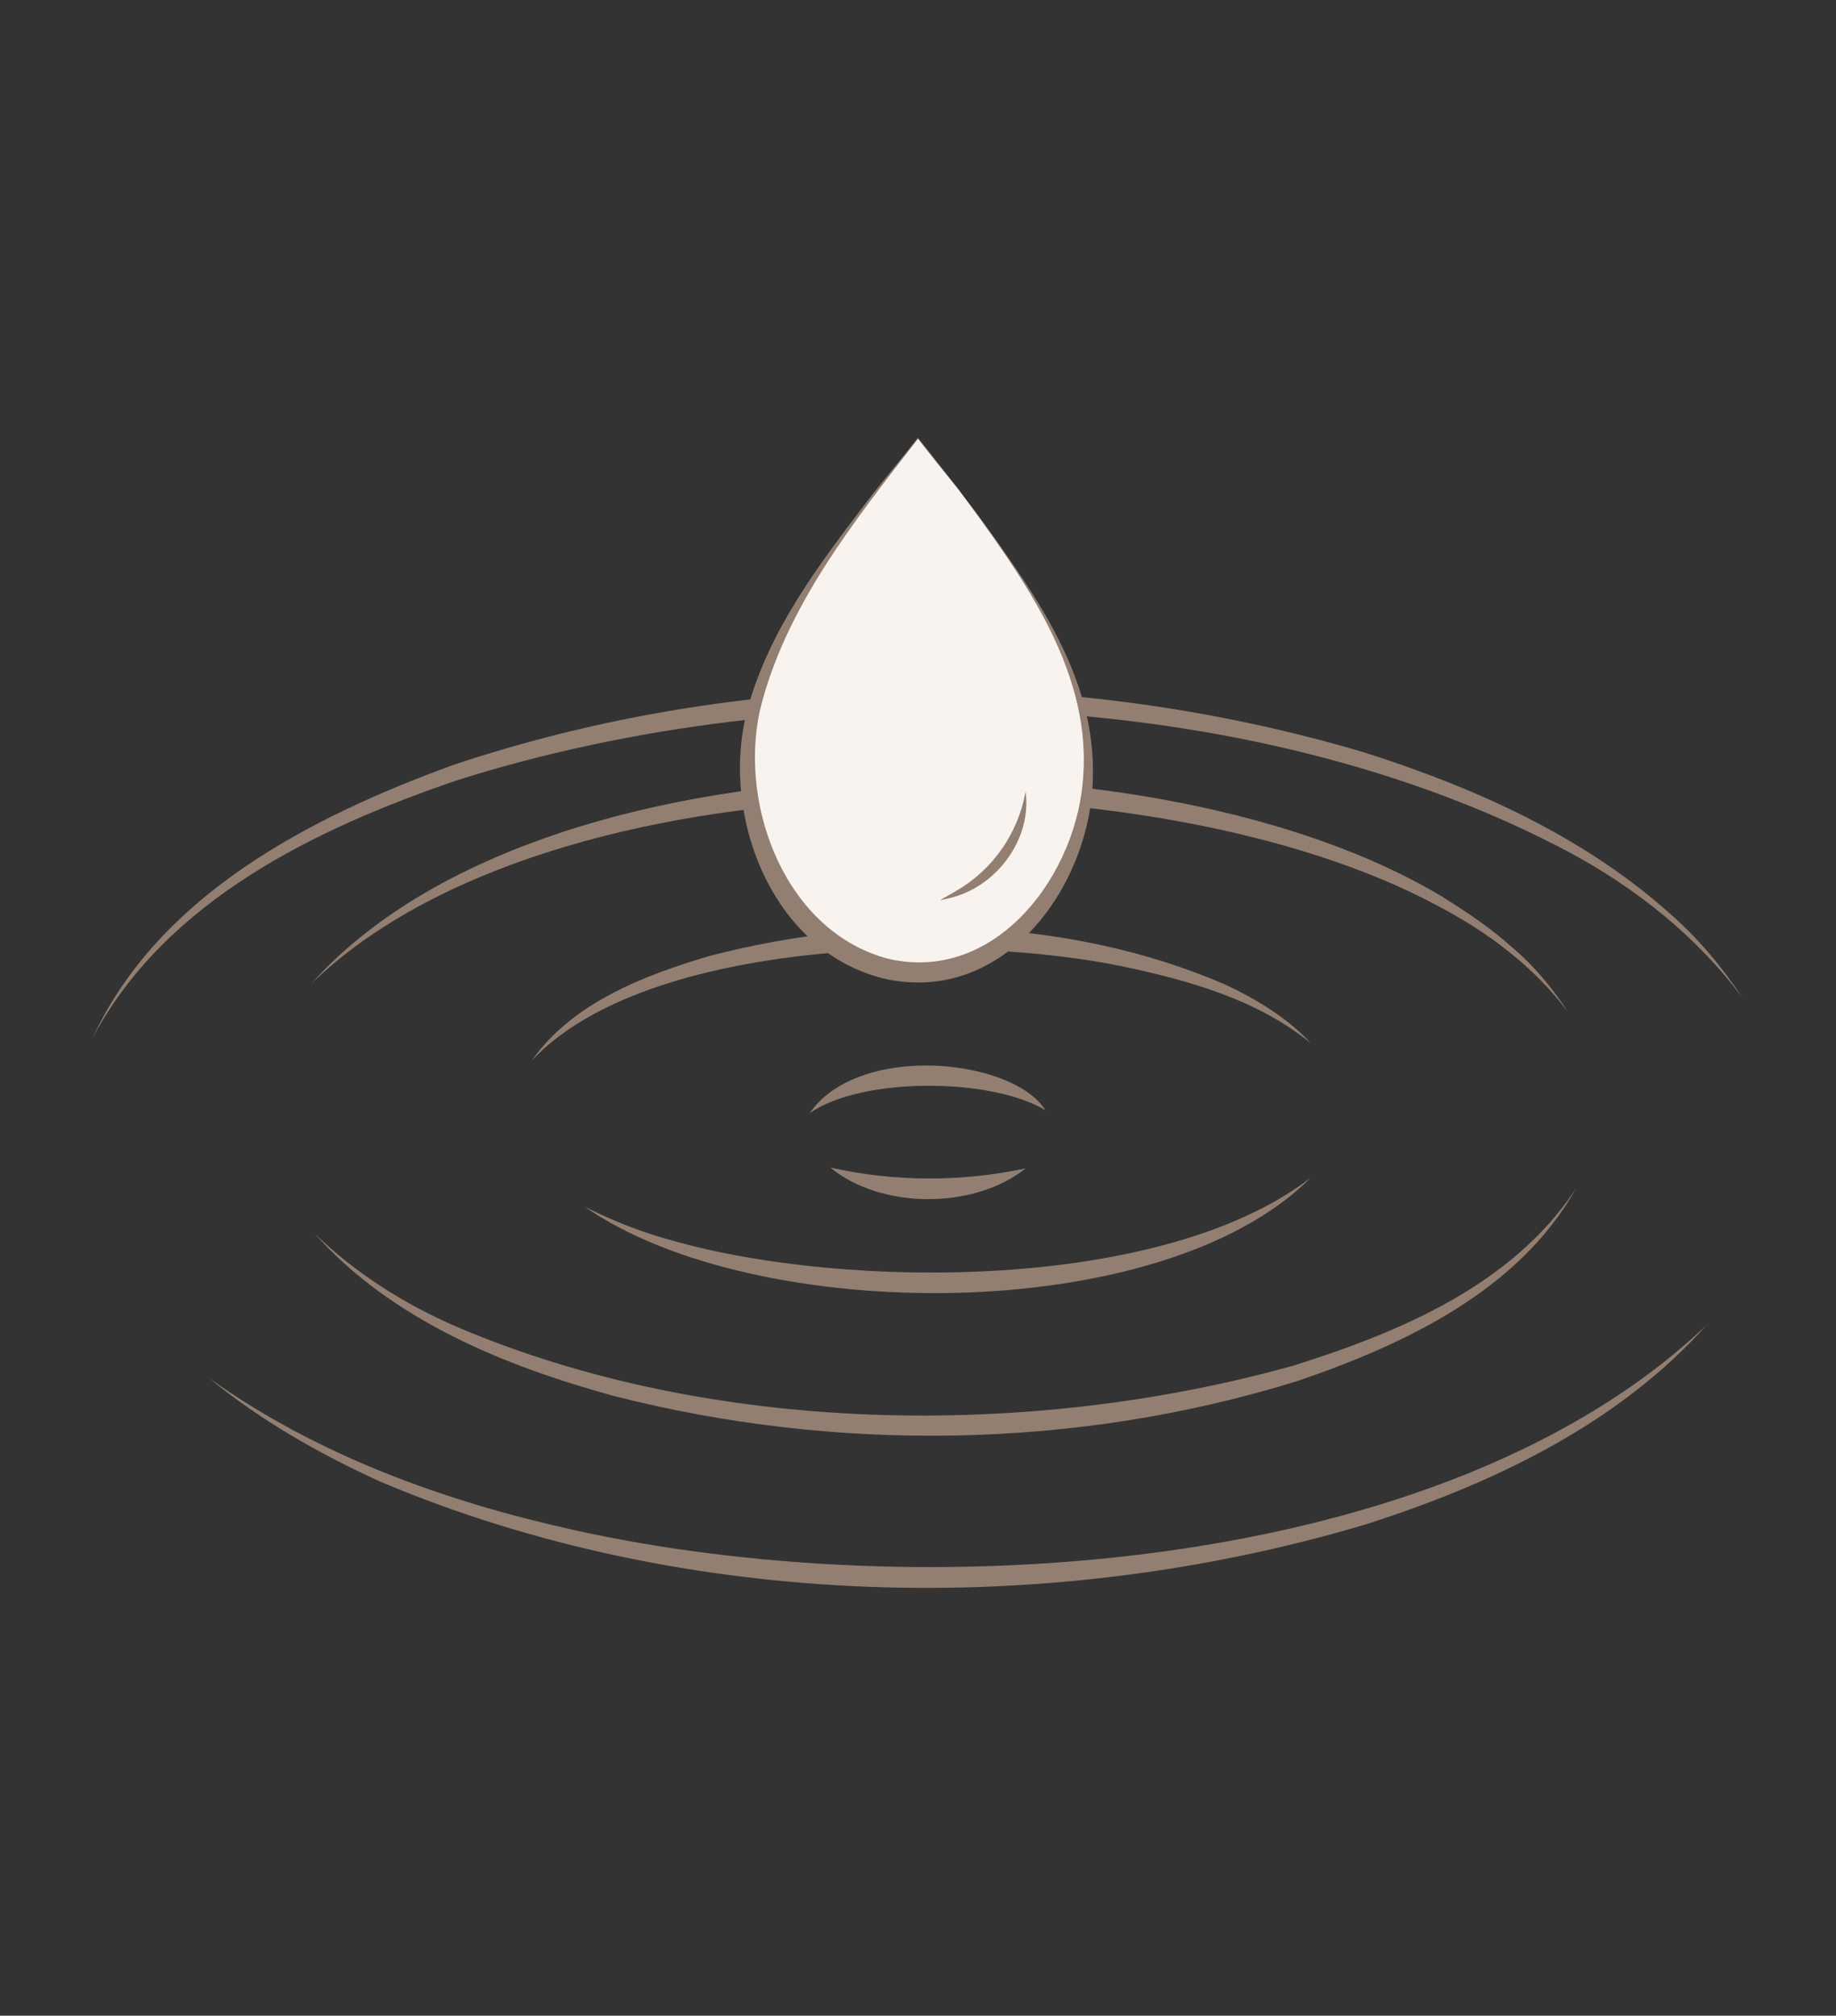 <?xml version="1.0" encoding="UTF-8"?> <svg xmlns="http://www.w3.org/2000/svg" id="Layer_2" viewBox="0 0 178.59 195.99"><rect x="0" y="0" width="178.59" height="195.99" fill="#333333" stroke="none"/><defs><style>.cls-1{fill:none;}.cls-1,.cls-2,.cls-3{stroke-width:0px;}.cls-2{fill:#f8f3ef;}.cls-3{fill:#927f71;}</style></defs><g id="Layer_1-2"><rect class="cls-1" width="178.59" height="195.99"></rect><path class="cls-3" d="M166.09,128.74c-8.7,9.78-21.01,15.58-33.31,19.5-30.73,9.15-66.13,8.37-95.8-4.18-5.92-2.7-11.63-5.94-16.64-10.06,10.56,7.53,22.93,11.99,35.5,14.77,33.24,7.41,84.55,4.6,110.26-20.03h0Z"></path><path class="cls-3" d="M9.03,100.88c6.44-13.88,21.2-21.44,34.94-26.46,28.26-9.49,60.05-9.75,88.6-1.3,10.67,3.38,21.23,8.06,29.67,15.54,2.85,2.44,5.26,5.35,7.32,8.45-4.44-6-10.37-10.72-16.88-14.22-31.16-16.6-74.92-17.58-108.22-7.02-13.73,4.68-28.3,11.67-35.43,25.01h0Z"></path><path class="cls-3" d="M153.31,115.55c-5.59,9.96-16.7,15.18-27.1,18.73-21.42,6.65-44.81,6.99-66.52,1.45-10.69-2.94-21.64-7.4-29.15-15.85,3.99,3.9,8.75,6.89,13.82,9.1,24.71,10.57,55.67,10.99,81.39,3.82,10.38-3.26,21.34-7.82,27.56-17.25h0Z"></path><path class="cls-3" d="M30.35,95.57c22.37-24.87,82.61-24.92,110.02-8.33,2.32,1.45,4.72,3.06,6.75,4.9,2.13,1.79,3.91,3.97,5.42,6.28-3.33-4.43-7.81-7.79-12.65-10.32-27.54-14.87-86.13-15.1-109.54,7.48h0Z"></path><path class="cls-3" d="M127.52,114.49c-14.57,14.63-54.16,14.34-70.63,2.85,2.76,1.39,5.62,2.51,8.58,3.3,16.87,4.79,47.74,4.93,62.05-6.15h0Z"></path><path class="cls-3" d="M51.74,103.09c3.99-5.61,10.92-8.26,17.31-10.15,16.12-4.19,34.7-3.87,50.11,2.78,3.07,1.45,6.06,3.24,8.36,5.73-5.23-4.28-11.88-6.12-18.36-7.49-15.34-3.17-46.07-2.89-57.42,9.14h0Z"></path><path class="cls-3" d="M99.76,113.61c-4.99,3.99-14.06,4-19-.09,6.29,1.41,12.69,1.41,19,.09h0Z"></path><path class="cls-3" d="M78.77,108.22c3.94-5.7,15.06-5.66,20.6-2.4.91.55,1.77,1.25,2.33,2.14-5.23-3.19-17.86-3.27-22.93.27h0Z"></path><path class="cls-2" d="M93.17,47.51l-3.88-4.89-3.88,4.89c-5.18,6.84-12.73,17-12.73,26.39,0,11.41,7.44,20.66,16.61,20.66s16.61-9.25,16.61-20.66c0-9.38-7.55-19.55-12.73-26.39Z"></path><path class="cls-3" d="M93.17,47.51s-4.04-4.95-3.86-4.87c-6.23,8.04-13.02,16.52-15.42,26.55-2,9.39,2.63,21.45,12.53,24.04,10.52,2.43,18.52-8.34,18.96-18.01.66-10.47-6.29-19.65-12.21-27.71h0ZM93.17,47.51c6.01,8.19,13.3,17.06,13.14,27.76-.02,10.67-8.53,22.56-20.34,19.88-10.98-2.71-16-16.03-13.25-26.24,2.12-7.71,6.95-14.03,11.68-20.24,1.59-2.07,3.28-4.05,4.89-6.1.02,0,3.86,4.92,3.88,4.94h0Z"></path><path class="cls-3" d="M99.76,76.98c.59,4.36-2.46,8.72-6.55,10.1-.58.2-1.18.33-1.77.45.52-.33,1.05-.58,1.56-.9,3.57-2.06,6.03-5.59,6.76-9.66h0Z"></path></g></svg> 